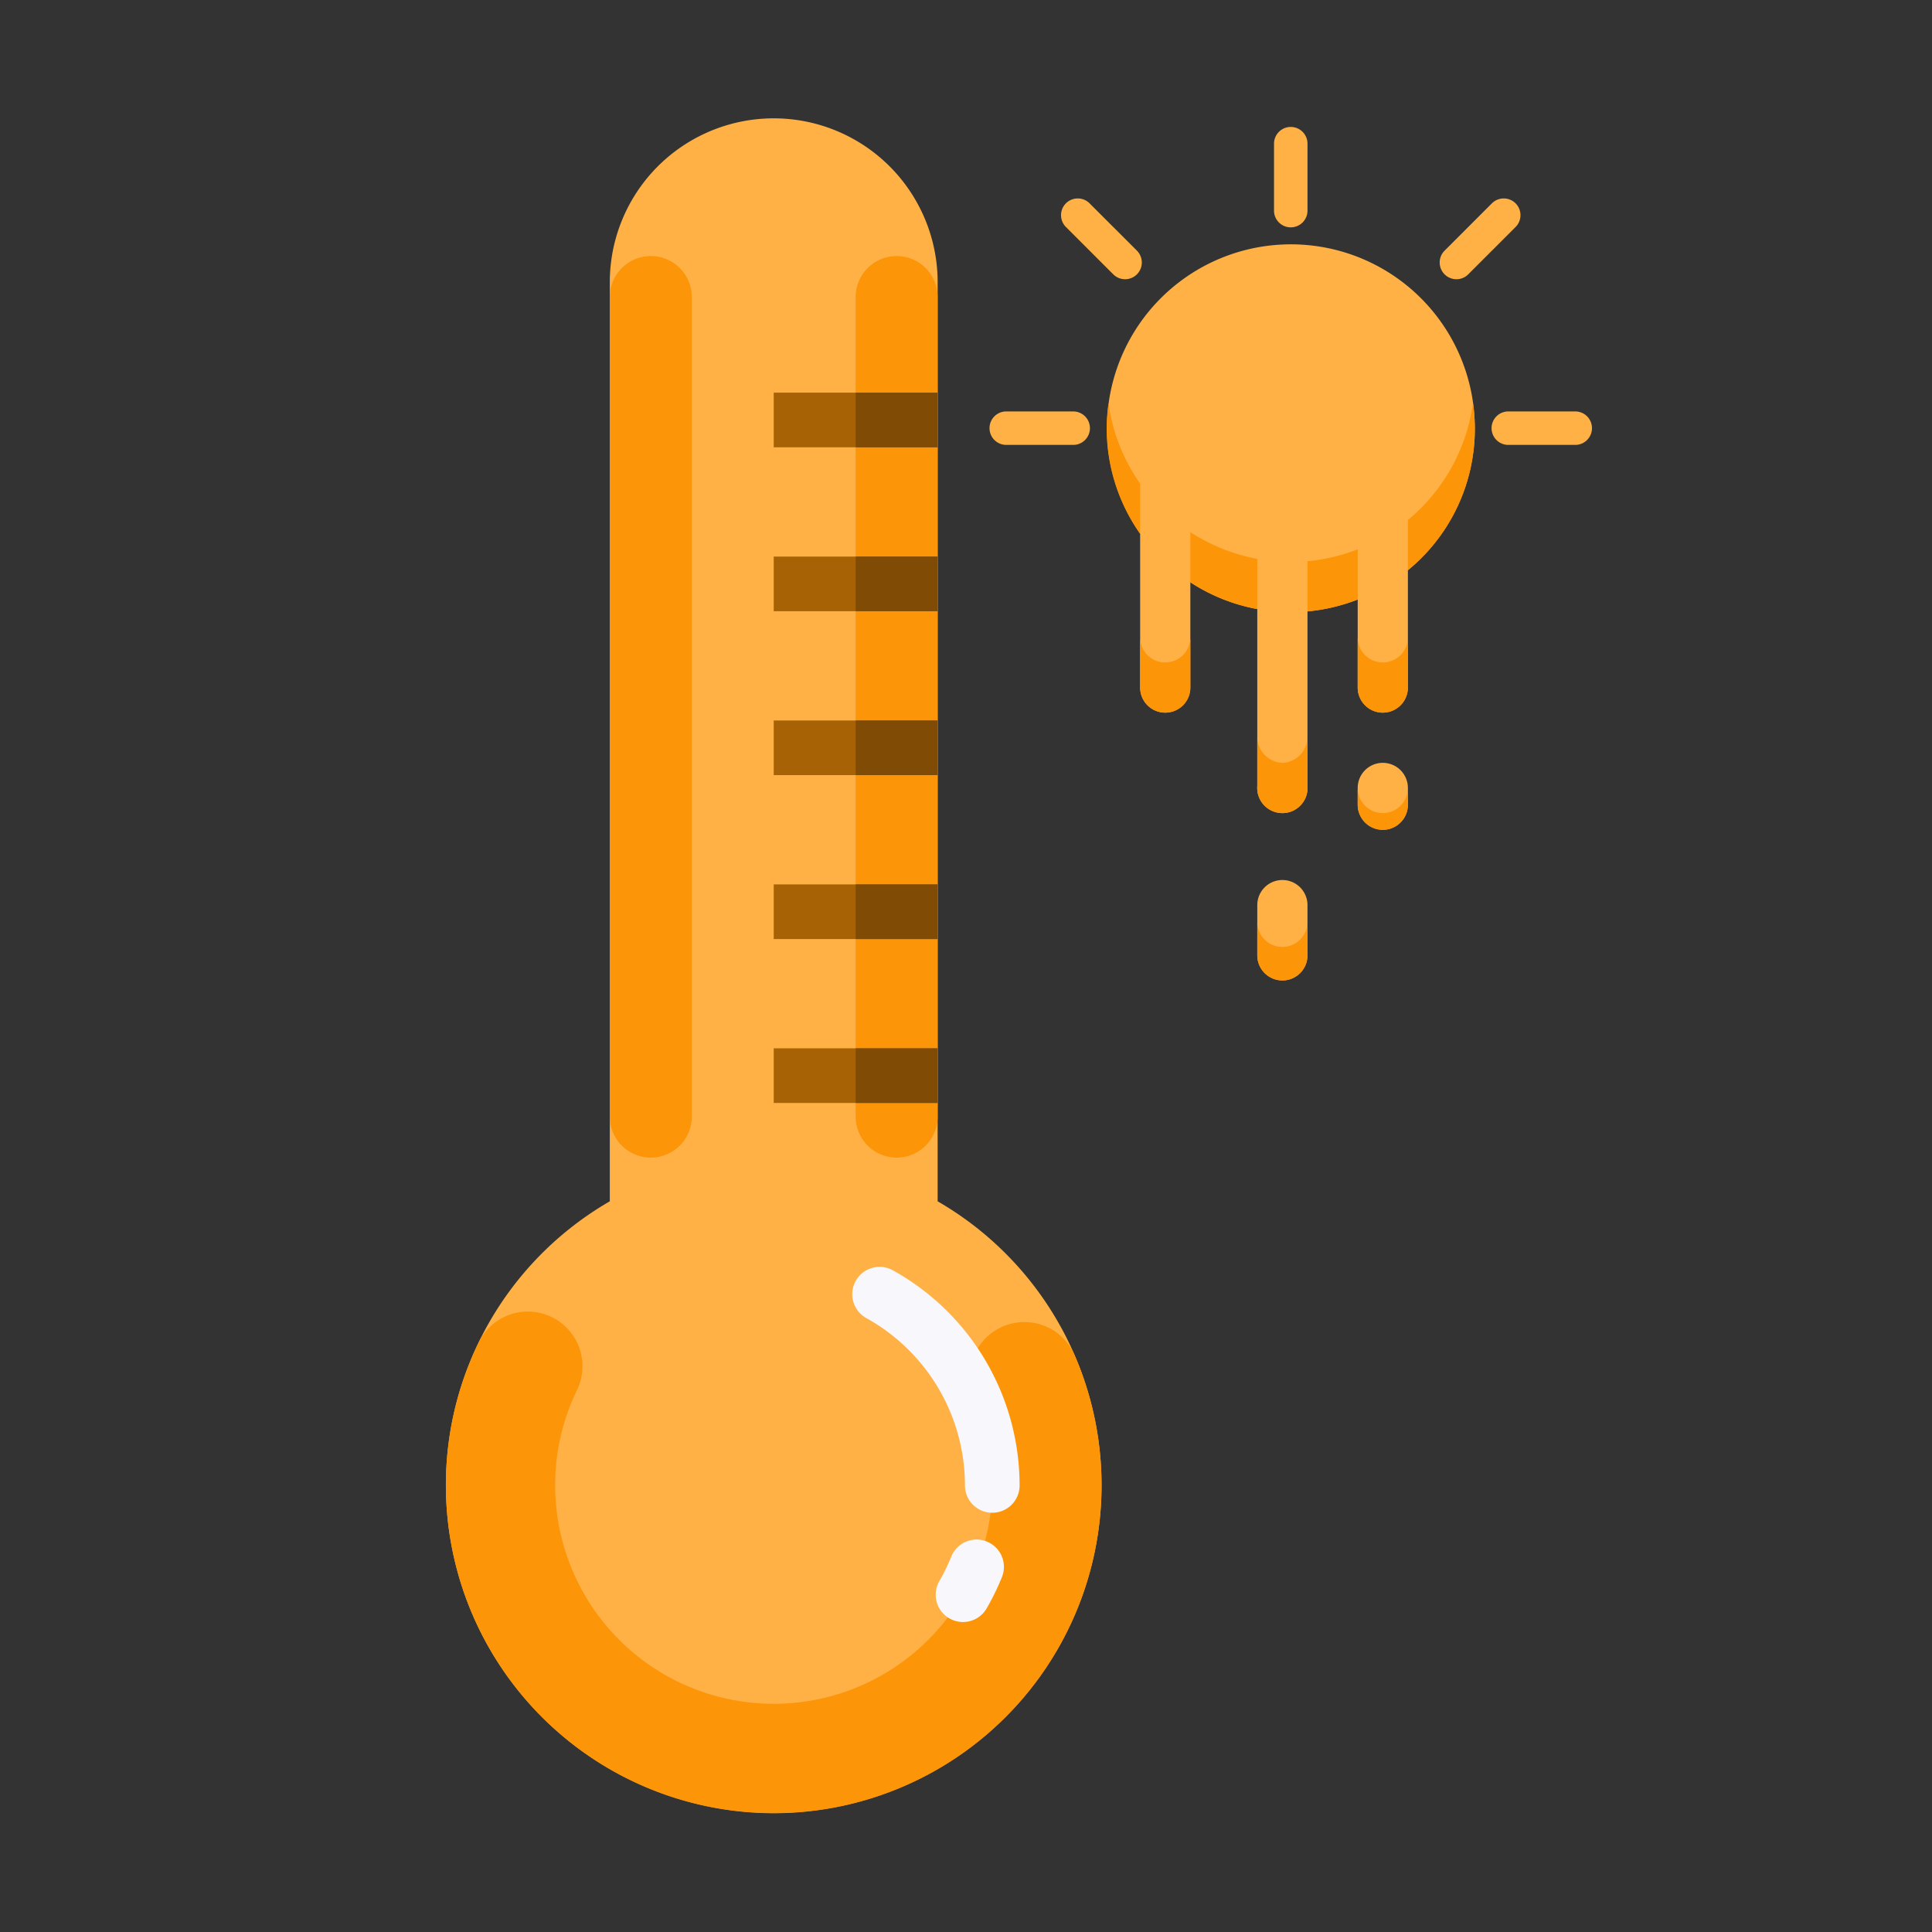 <svg id="Layer_1" data-name="Layer 1" xmlns="http://www.w3.org/2000/svg" viewBox="0 0 250 250"><rect x="0" y="0" width="250" height="250" fill="#333333" stroke="none"/><defs><style>.cls-1{fill:#ffb145;}.cls-2{fill:#fc9508;}.cls-3{fill:#a66205;}.cls-4{fill:#f7f7fc;}.cls-5{fill:#804b04;}</style></defs><title>icon_nhiet do</title><path class="cls-1" d="M121.33,155.449a42.421,42.421,0,1,1-42.421,0V36.67a21.211,21.211,0,1,1,42.421,0Z"/><path class="cls-2" d="M100.119,234.635A42.469,42.469,0,0,1,57.698,192.214a42.046,42.046,0,0,1,4.243-18.514,7.071,7.071,0,0,1,12.721,6.179,27.982,27.982,0,0,0-2.824,12.335,28.281,28.281,0,1,0,54.212-11.309,7.07,7.07,0,0,1,12.956-5.662A42.439,42.439,0,0,1,100.119,234.635Z"/><path class="cls-2" d="M84.211,149.793h0a5.303,5.303,0,0,1-5.303-5.303V38.437a5.303,5.303,0,0,1,5.303-5.303h0a5.303,5.303,0,0,1,5.303,5.303V144.49A5.303,5.303,0,0,1,84.211,149.793Z"/><path class="cls-2" d="M116.027,149.793h0a5.303,5.303,0,0,1-5.303-5.303V38.437a5.303,5.303,0,0,1,5.303-5.303h0a5.303,5.303,0,0,1,5.303,5.303V144.49A5.303,5.303,0,0,1,116.027,149.793Z"/><rect class="cls-3" x="100.119" y="50.81" width="21.211" height="7.07"/><rect class="cls-3" x="100.119" y="72.021" width="21.211" height="7.07"/><rect class="cls-3" x="100.119" y="93.231" width="21.211" height="7.07"/><rect class="cls-3" x="100.119" y="114.442" width="21.211" height="7.07"/><rect class="cls-3" x="100.119" y="135.652" width="21.211" height="7.07"/><path class="cls-4" d="M128.4,195.749a3.534,3.534,0,0,1-3.535-3.534v-.002a24.774,24.774,0,0,0-12.761-21.652A3.536,3.536,0,1,1,115.532,164.375a31.856,31.856,0,0,1,16.403,27.839,3.534,3.534,0,0,1-3.533,3.535Z"/><path class="cls-4" d="M124.613,209.889a3.532,3.532,0,0,1-3.057-5.303,25.159,25.159,0,0,0,1.512-3.097,3.536,3.536,0,1,1,6.552,2.658,32.037,32.037,0,0,1-1.944,3.973A3.527,3.527,0,0,1,124.613,209.889Z"/><rect class="cls-5" x="110.725" y="50.81" width="10.605" height="7.07"/><rect class="cls-5" x="110.725" y="72.021" width="10.605" height="7.07"/><rect class="cls-5" x="110.725" y="93.231" width="10.605" height="7.07"/><rect class="cls-5" x="110.725" y="114.442" width="10.605" height="7.07"/><rect class="cls-5" x="110.725" y="135.652" width="10.605" height="7.07"/><path class="cls-1" d="M182.181,101.962V104.128a3.248,3.248,0,0,1-6.496.009v-2.174a3.248,3.248,0,1,1,6.496-.009Z"/><path class="cls-1" d="M169.188,117.121v6.496a3.248,3.248,0,1,1-6.496.009v-6.505a3.248,3.248,0,0,1,6.496,0Z"/><path class="cls-1" d="M169.188,79.117v22.586a3.258,3.258,0,1,1-6.496,0V78.813a23.73,23.73,0,0,1-8.662-3.465V88.97a3.248,3.248,0,0,1-6.496,0V69.069A23.805,23.805,0,1,1,182.181,73.79v15.18a3.248,3.248,0,0,1-6.496,0V77.579A23.928,23.928,0,0,1,169.188,79.117Z"/><path class="cls-2" d="M178.933,105.211a3.244,3.244,0,0,1-3.248-3.24V104.128a3.248,3.248,0,0,0,6.496.009v-2.174a3.244,3.244,0,0,1-3.24,3.248Z"/><path class="cls-2" d="M165.94,122.535a3.244,3.244,0,0,1-3.248-3.24v4.322a3.248,3.248,0,1,0,6.496.009v-4.34a3.244,3.244,0,0,1-3.239,3.248Z"/><path class="cls-2" d="M150.781,85.721a3.244,3.244,0,0,1-3.248-3.24v6.488a3.248,3.248,0,0,0,6.496,0V82.473a3.244,3.244,0,0,1-3.24,3.248Z"/><path class="cls-2" d="M165.94,98.714a3.39,3.39,0,0,1-3.248-3.508v6.496a3.258,3.258,0,1,0,6.496,0V95.206A3.39,3.39,0,0,1,165.94,98.714Z"/><path class="cls-2" d="M143.442,52.198a23.936,23.936,0,0,0-.24,3.206,23.63,23.63,0,0,0,4.331,13.664V62.572A23.645,23.645,0,0,1,143.442,52.198Z"/><path class="cls-2" d="M154.03,68.852v6.496a23.73,23.73,0,0,0,8.662,3.465V72.317A23.73,23.73,0,0,1,154.03,68.852Z"/><path class="cls-2" d="M182.181,67.293v6.496a23.52,23.52,0,0,0,8.417-21.624A23.822,23.822,0,0,1,182.181,67.293Z"/><path class="cls-2" d="M169.188,72.62v6.496a23.929,23.929,0,0,0,6.496-1.538V71.083A23.928,23.928,0,0,1,169.188,72.62Z"/><path class="cls-2" d="M178.933,85.721a3.244,3.244,0,0,1-3.248-3.24v6.488a3.248,3.248,0,0,0,6.496,0V82.473a3.244,3.244,0,0,1-3.24,3.248Z"/><path class="cls-1" d="M203.836,57.57h-8.662a2.165,2.165,0,0,1,0-4.331h8.662a2.165,2.165,0,0,1,0,4.331Z"/><path class="cls-1" d="M138.871,57.57h-8.662a2.165,2.165,0,0,1,0-4.331h8.662a2.165,2.165,0,1,1,.003,4.331Z"/><path class="cls-1" d="M167.023,29.419a2.164,2.164,0,0,1-2.165-2.163V18.591a2.165,2.165,0,0,1,4.331,0v8.662a2.164,2.164,0,0,1-2.163,2.165Z"/><path class="cls-1" d="M145.586,36.133a2.158,2.158,0,0,1-1.531-.635l-6.124-6.124a2.165,2.165,0,0,1,3.062-3.062l6.124,6.124a2.166,2.166,0,0,1-1.531,3.697Z"/><path class="cls-1" d="M188.46,36.133a2.166,2.166,0,0,1-1.531-3.697l6.124-6.124a2.165,2.165,0,0,1,3.062,3.062l-6.124,6.124A2.158,2.158,0,0,1,188.46,36.133Z"/></svg>